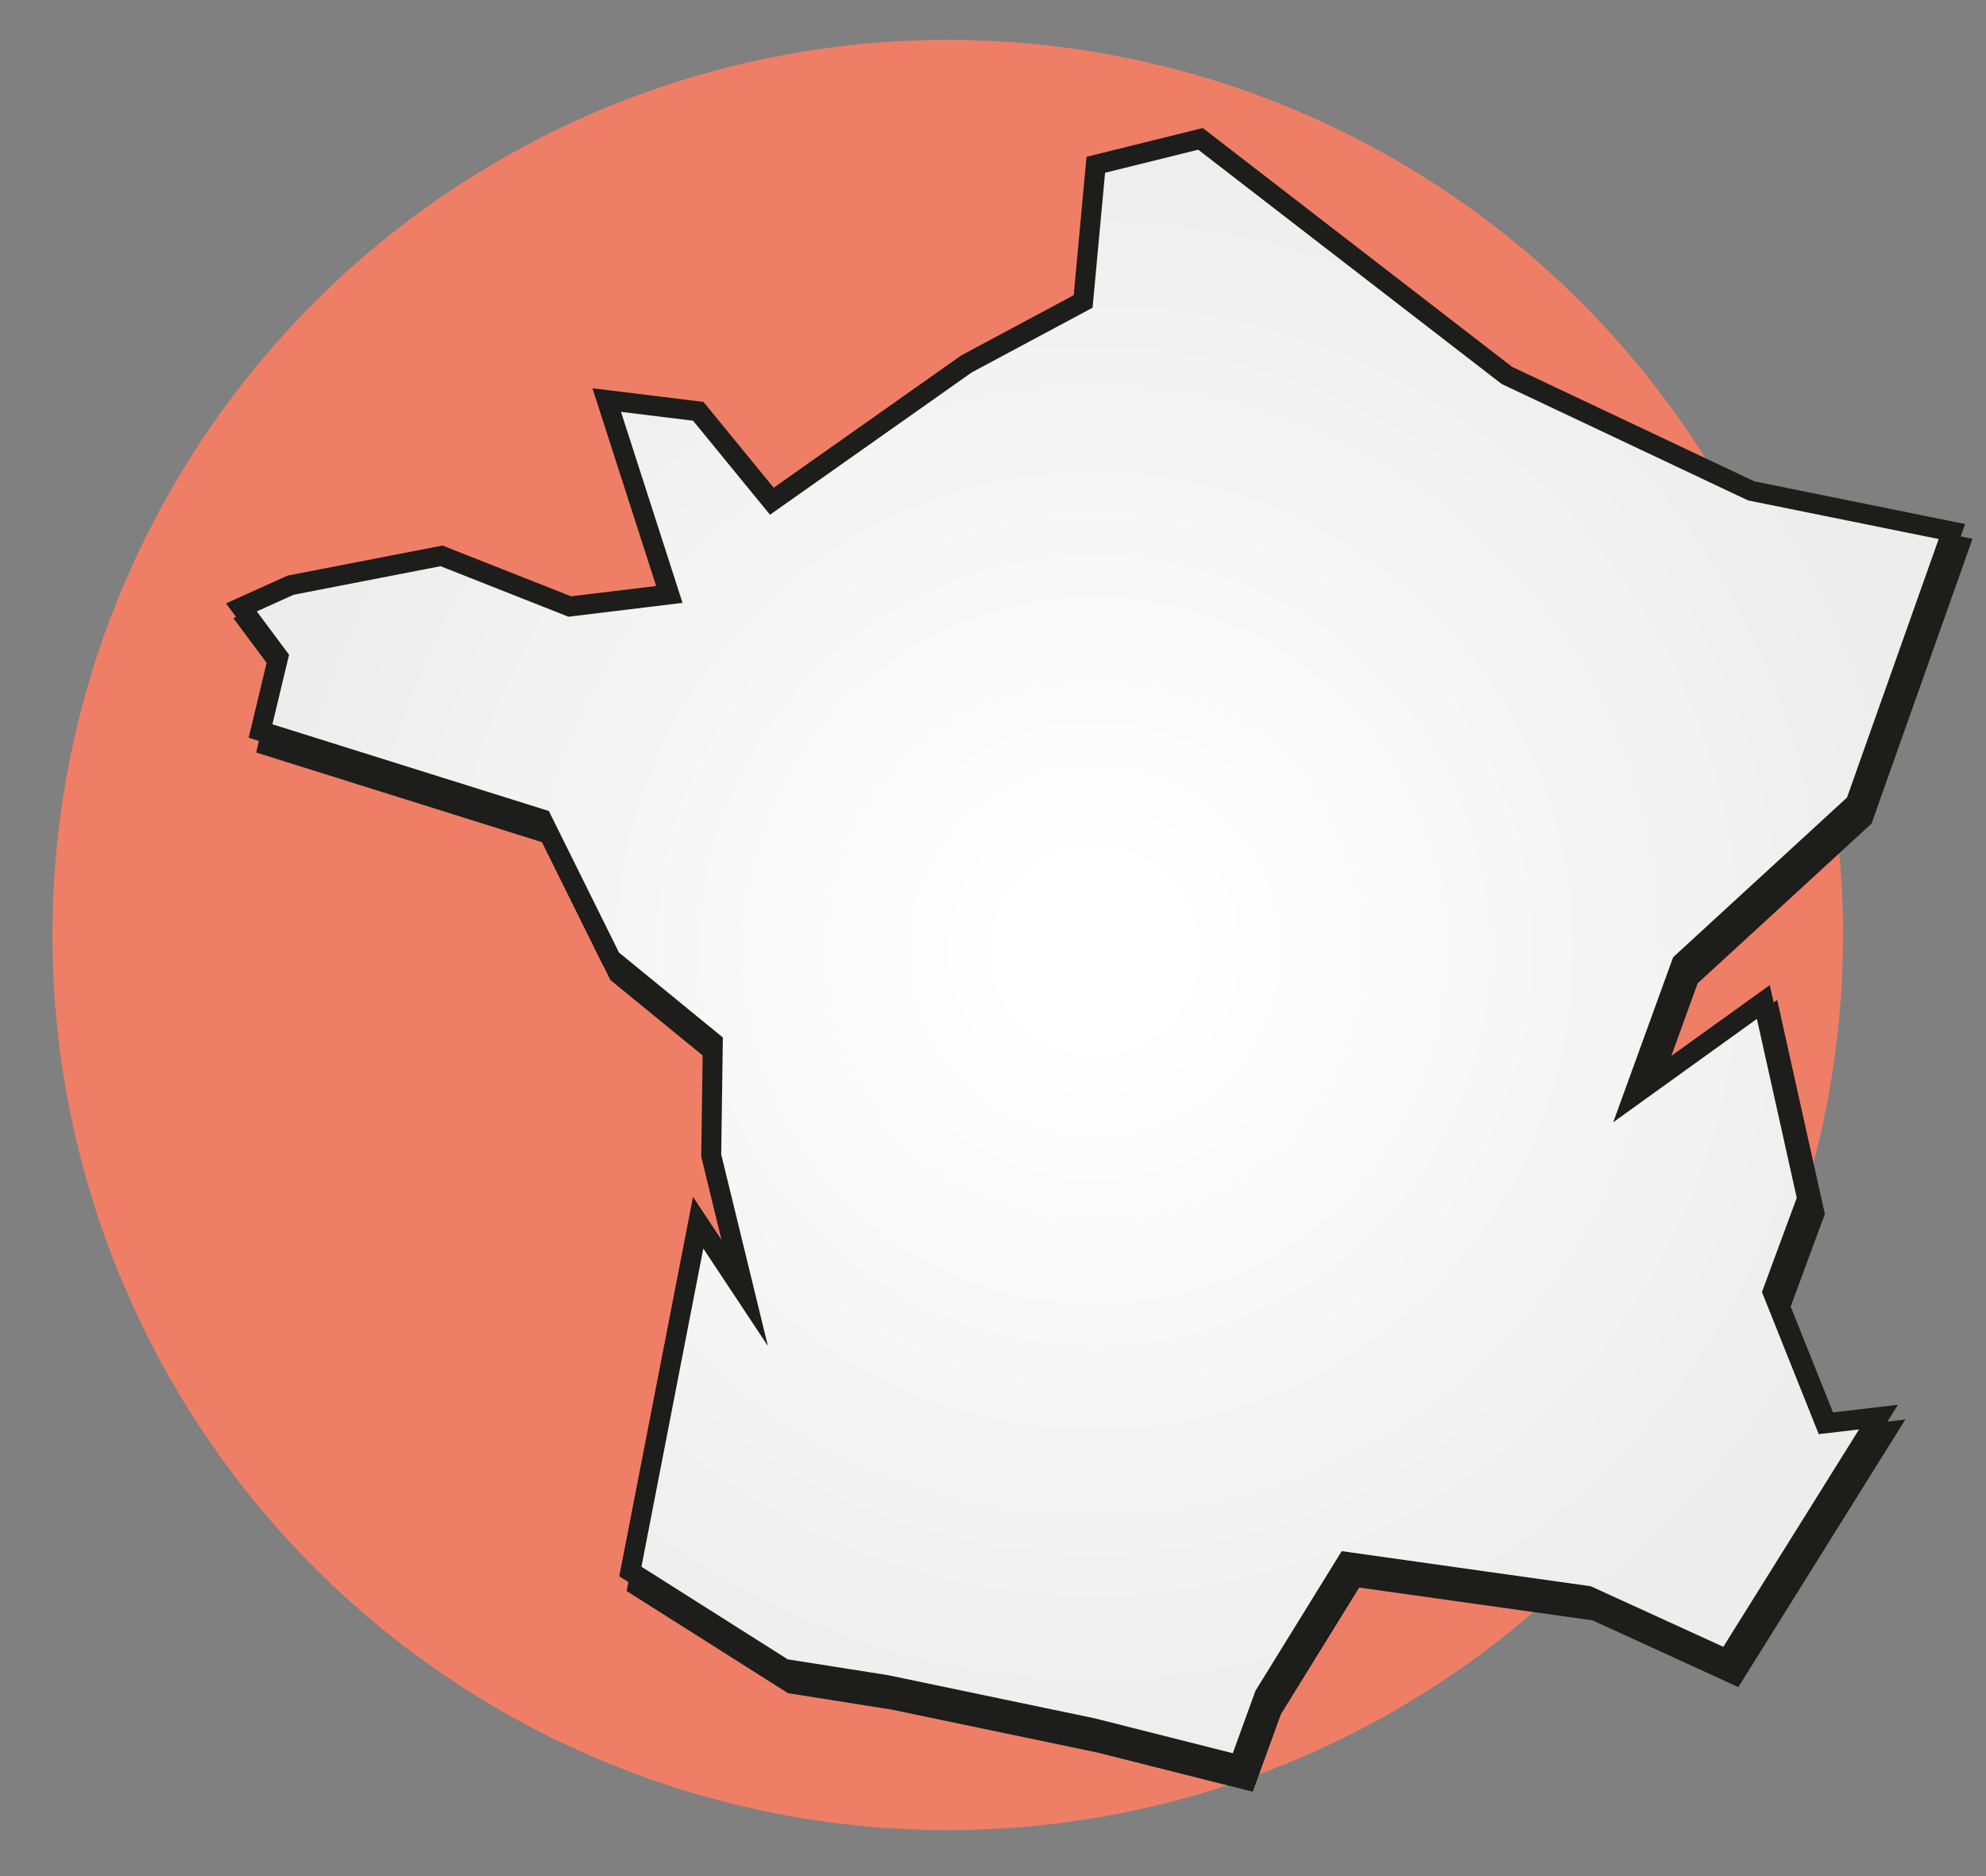 <?xml version="1.0" encoding="UTF-8"?>
<svg xmlns="http://www.w3.org/2000/svg" xmlns:xlink="http://www.w3.org/1999/xlink" id="Calque_1" data-name="Calque 1" viewBox="0 0 199.18 188.22">
  <rect x="0" y="0" width="199.18" height="188.22" fill="#808080" stroke="none"/>
  <defs>
    <style>
      .cls-1 {
        fill: #ef7e67;
      }

      .cls-2 {
        fill: url(#Dégradé_sans_nom_21-2);
      }

      .cls-2, .cls-3 {
        stroke: #1d1d1b;
        stroke-miterlimit: 10;
        stroke-width: 2px;
      }

      .cls-3 {
        fill: url(#Dégradé_sans_nom_21);
      }
    </style>
    <radialGradient id="Dégradé_sans_nom_21" data-name="Dégradé sans nom 21" cx="113.98" cy="87.87" fx="113.98" fy="87.87" r="112.84" gradientTransform="translate(26.19 31.81) scale(.74)" gradientUnits="userSpaceOnUse">
      <stop offset=".1" stop-color="#fff"></stop>
      <stop offset="1" stop-color="#ededed"></stop>
    </radialGradient>
    <radialGradient id="Dégradé_sans_nom_21-2" data-name="Dégradé sans nom 21" cx="112.98" cy="85.87" fx="112.98" fy="85.87" xlink:href="#Dégradé_sans_nom_21"></radialGradient>
  </defs>
  <circle class="cls-1" cx="95.05" cy="93.79" r="89.79"></circle>
  <polygon class="cls-3" points="110.64 18.01 121.14 15.41 151.87 39.14 176.37 50.72 196.5 54.8 186.84 82.05 169.4 98.07 164.59 111.36 177.59 102 181.98 121.71 178.52 131.08 183.79 144.26 189.14 143.63 173.96 167.96 160 161.57 135.81 158.17 127.56 171.52 125.01 178.54 110.34 174.84 89.61 170.51 79.39 168.89 63.96 159.12 70.76 124.14 75.44 131.18 72.07 117.39 72.23 106.02 62.02 97.67 55.08 83.66 26.88 74.81 28.65 67.38 24.95 62.41 29.89 60.18 45.02 57.24 57.89 62.32 67.87 61.11 61.59 41.61 70.77 42.74 78.15 51.76 97.68 37.98 109.37 31.72 110.64 18.01"></polygon>
  <polygon class="cls-2" points="109.9 16.53 120.4 13.93 151.13 37.66 175.63 49.24 195.76 53.32 186.1 80.57 168.66 96.59 163.84 109.87 176.85 100.51 181.24 120.23 177.78 129.59 183.05 142.78 188.4 142.15 173.22 166.47 159.26 160.09 135.07 156.68 126.82 170.04 124.27 177.06 109.59 173.35 88.87 169.02 78.65 167.41 63.22 157.64 70.02 122.65 74.69 129.7 71.33 115.91 71.49 104.54 61.28 96.19 54.34 82.18 26.13 73.33 27.91 65.9 24.21 60.93 29.15 58.7 44.28 55.76 57.14 60.84 67.13 59.63 60.85 40.13 70.03 41.26 77.41 50.28 96.94 36.5 108.63 30.24 109.9 16.53"></polygon>
</svg>
